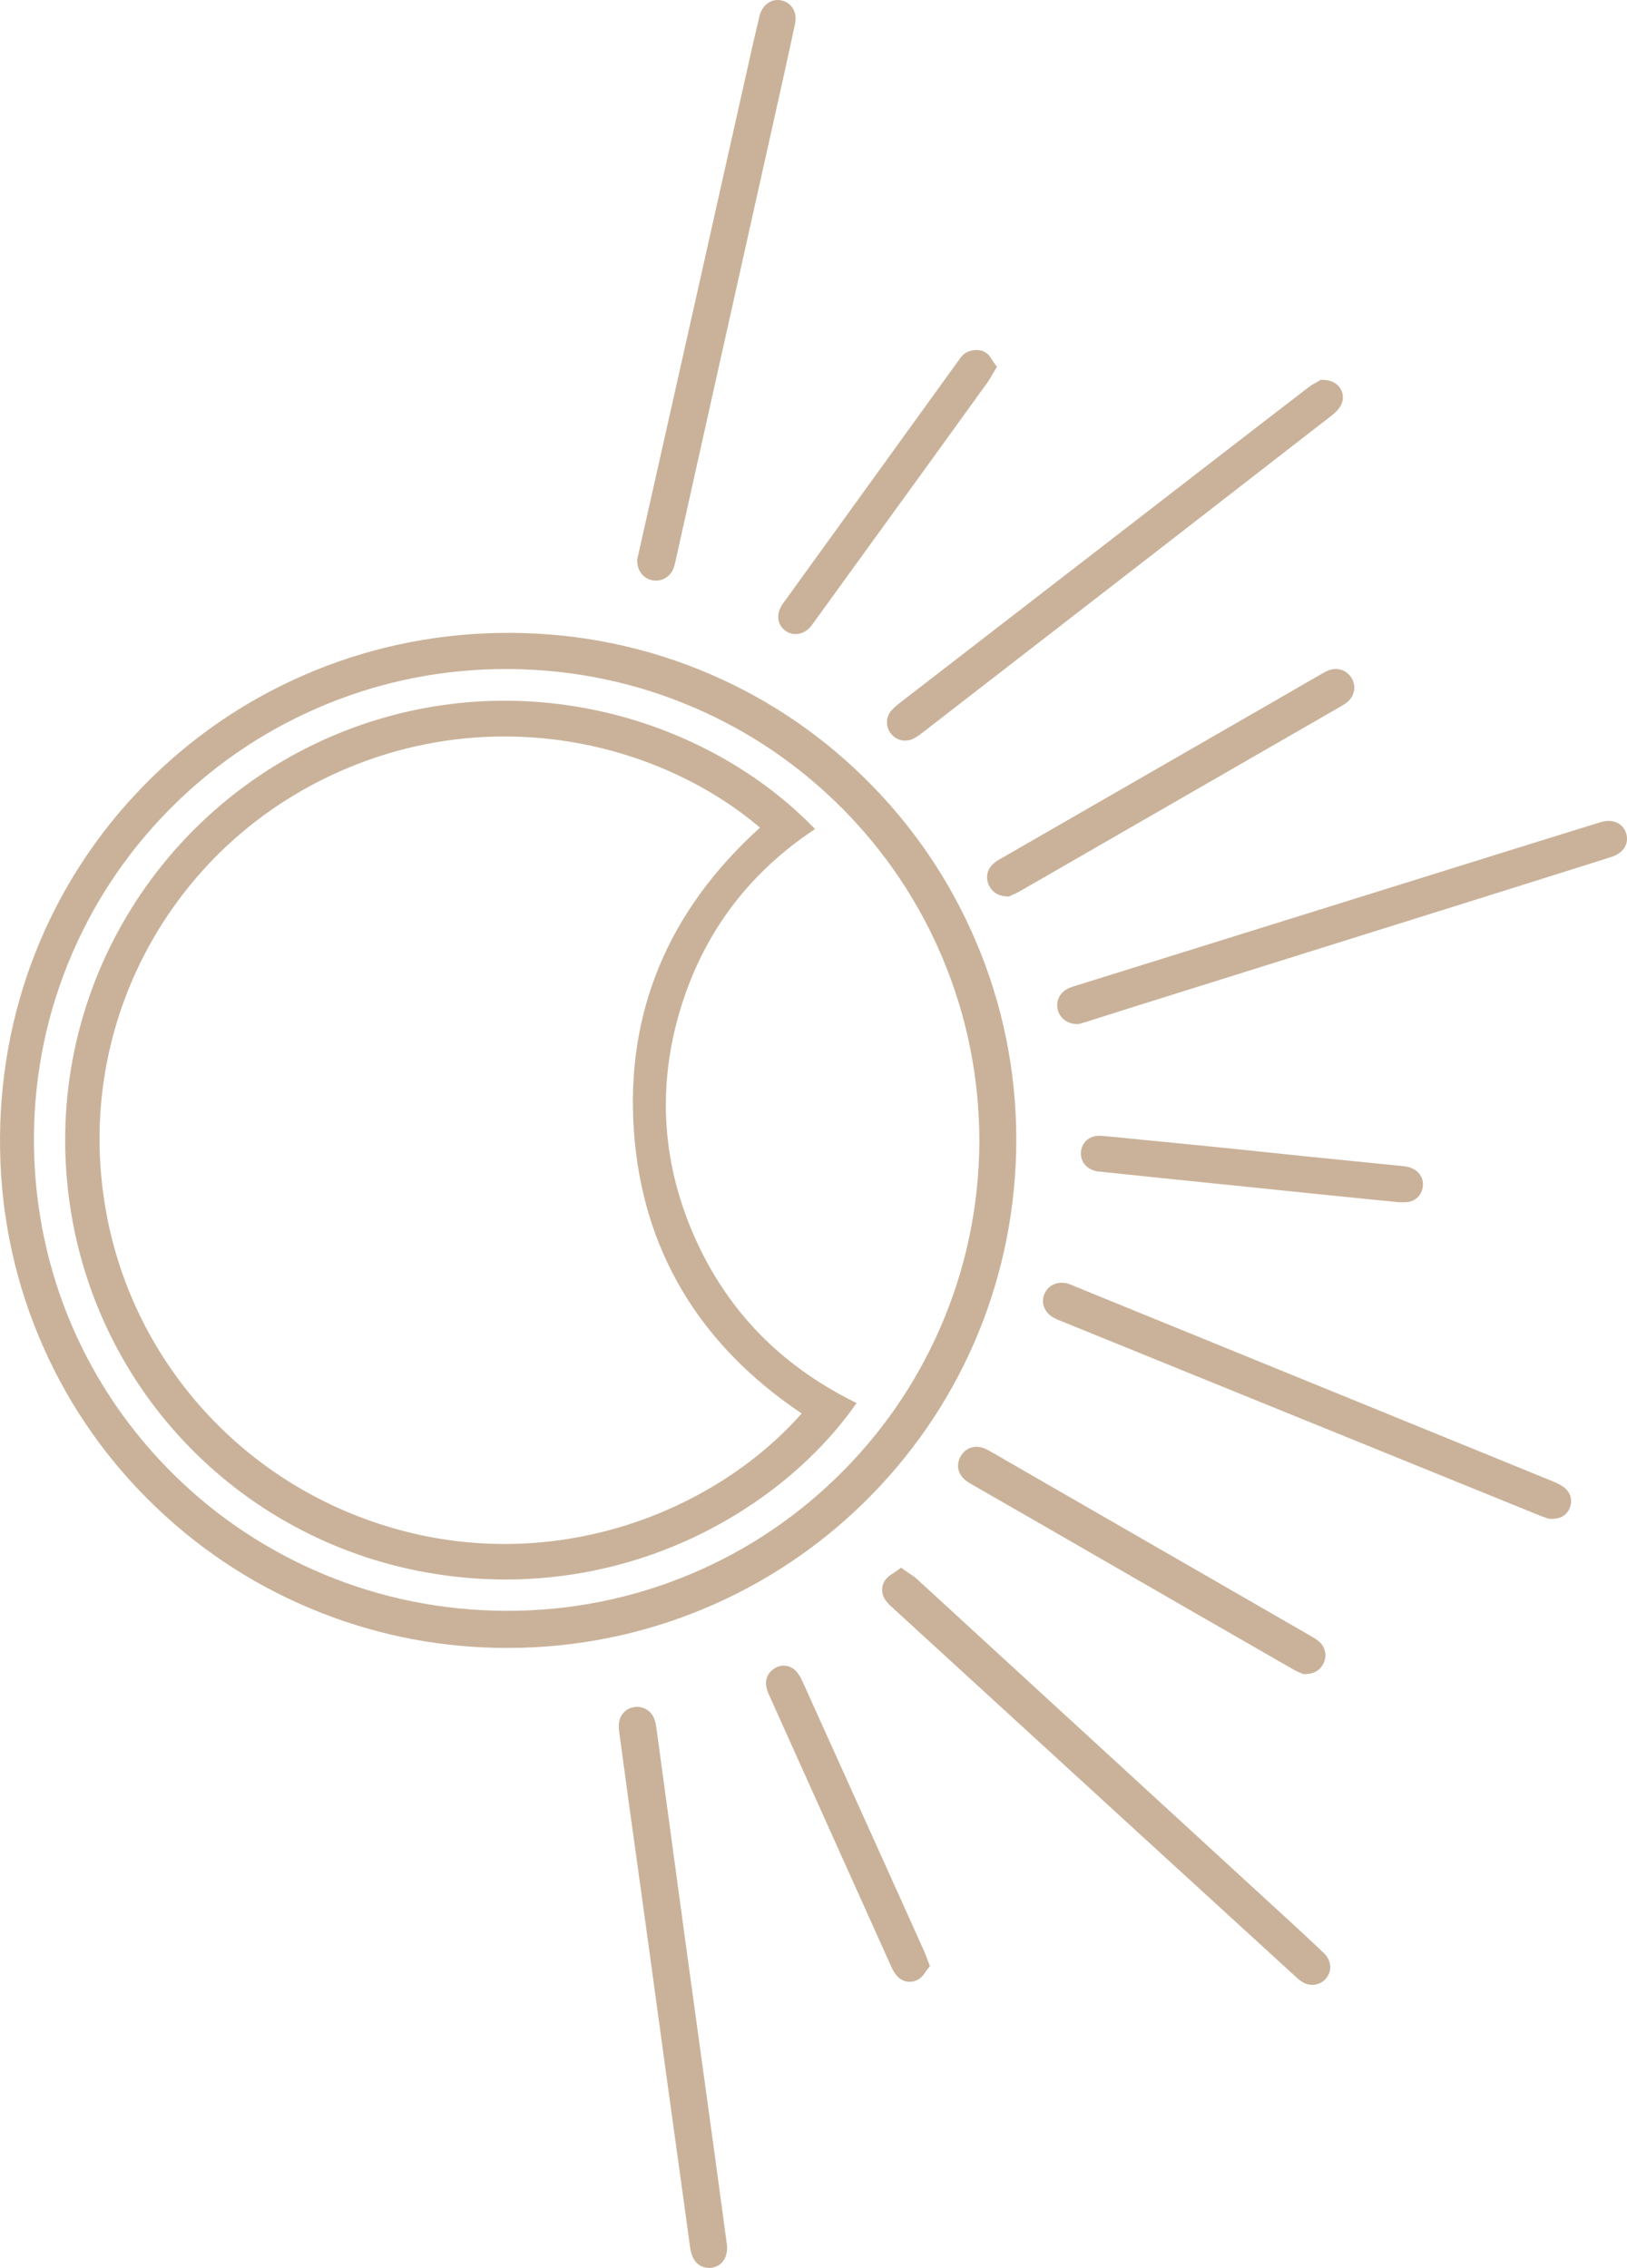 <svg width="66" height="92" viewBox="0 0 66 92" fill="none" xmlns="http://www.w3.org/2000/svg">
<g clip-path="url(#clip0_1_3118)">
<path d="M41.056 46.243C41.035 57.435 32.144 66.362 21.171 66.672C9.858 66.992 0.356 58.096 0.173 46.614C-0.009 35.143 9.033 26.069 20.197 25.847C31.85 25.615 41.054 34.959 41.056 46.243V46.243ZM39.899 46.292C39.885 35.656 31.368 27.094 20.758 26.971C10.061 26.848 1.3 35.382 1.207 46.055C1.115 56.697 9.552 65.213 20.025 65.507C30.937 65.814 39.852 57.121 39.899 46.293V46.292Z" fill="#CAB29A"/>
<path d="M20.573 66.851C17.982 66.851 15.455 66.376 13.054 65.436C10.547 64.455 8.288 63.014 6.339 61.152C4.397 59.298 2.86 57.12 1.773 54.679C0.643 52.145 0.047 49.432 0.003 46.617C-0.086 41.056 1.976 35.828 5.808 31.893C7.661 29.991 9.833 28.485 12.264 27.416C14.766 26.317 17.434 25.732 20.194 25.677C23.036 25.621 25.791 26.122 28.38 27.169C30.867 28.174 33.105 29.639 35.031 31.523C36.974 33.422 38.5 35.649 39.568 38.142C40.668 40.709 41.226 43.434 41.227 46.243C41.216 51.678 39.126 56.797 35.342 60.658C33.507 62.53 31.364 64.017 28.973 65.079C26.51 66.172 23.887 66.766 21.175 66.843C20.974 66.848 20.773 66.851 20.573 66.851H20.573ZM20.625 26.013C20.483 26.013 20.342 26.014 20.2 26.017C17.486 26.071 14.862 26.646 12.402 27.728C10.011 28.779 7.875 30.26 6.053 32.131C2.284 36 0.257 41.142 0.344 46.611C0.388 49.38 0.973 52.048 2.084 54.541C3.154 56.941 4.664 59.083 6.574 60.906C8.492 62.737 10.714 64.154 13.178 65.119C15.723 66.115 18.41 66.58 21.166 66.502C23.832 66.427 26.413 65.843 28.835 64.768C31.186 63.724 33.294 62.261 35.098 60.419C38.82 56.623 40.875 51.588 40.886 46.243C40.885 43.481 40.336 40.8 39.255 38.275C38.205 35.824 36.703 33.634 34.792 31.765C32.898 29.913 30.698 28.473 28.252 27.484C25.835 26.507 23.271 26.013 20.624 26.013H20.625ZM20.59 65.685C20.401 65.685 20.211 65.682 20.021 65.677C17.432 65.604 14.93 65.038 12.584 63.995C10.307 62.983 8.271 61.565 6.532 59.78C2.943 56.098 0.992 51.223 1.037 46.054C1.06 43.426 1.598 40.883 2.636 38.496C3.638 36.191 5.063 34.126 6.87 32.359C8.683 30.587 10.788 29.204 13.128 28.247C15.551 27.257 18.119 26.771 20.761 26.801C23.379 26.831 25.913 27.366 28.291 28.39C30.592 29.381 32.655 30.786 34.424 32.569C36.193 34.353 37.582 36.429 38.552 38.738C39.556 41.128 40.067 43.669 40.071 46.292V46.294C40.059 48.97 39.517 51.56 38.459 53.99C37.436 56.339 35.98 58.435 34.131 60.222C32.288 62.002 30.149 63.382 27.775 64.322C25.486 65.227 23.072 65.685 20.59 65.685L20.59 65.685ZM20.526 27.14C18.011 27.14 15.567 27.618 13.257 28.562C10.958 29.502 8.89 30.861 7.109 32.602C5.333 34.338 3.934 36.367 2.949 38.632C1.929 40.977 1.4 43.475 1.378 46.057C1.333 51.136 3.251 55.925 6.776 59.543C8.485 61.297 10.486 62.69 12.722 63.685C15.027 64.71 17.486 65.266 20.03 65.337C22.665 65.411 25.228 64.963 27.648 64.005C29.981 63.082 32.082 61.726 33.893 59.977C35.71 58.222 37.141 56.162 38.145 53.854C39.184 51.467 39.717 48.922 39.729 46.292C39.725 43.715 39.223 41.217 38.237 38.87C37.284 36.601 35.919 34.562 34.181 32.809C32.443 31.057 30.416 29.676 28.155 28.703C25.818 27.697 23.329 27.172 20.756 27.142C20.68 27.14 20.602 27.14 20.526 27.14H20.526Z" fill="#CAB29A"/>
<path d="M36.554 64.097C36.688 64.19 36.81 64.258 36.91 64.349C37.583 64.962 38.249 65.58 38.919 66.194C43.321 70.234 47.723 74.273 52.124 78.313C52.523 78.679 52.916 79.051 53.311 79.421C53.367 79.472 53.426 79.522 53.471 79.582C53.581 79.725 53.579 79.874 53.476 79.998C53.38 80.113 53.209 80.149 53.063 80.065C52.97 80.012 52.89 79.935 52.81 79.862C50.622 77.861 48.434 75.86 46.246 73.857C42.981 70.868 39.716 67.879 36.452 64.888C36.38 64.823 36.307 64.756 36.254 64.677C36.175 64.56 36.168 64.421 36.26 64.314C36.331 64.23 36.44 64.178 36.554 64.097Z" fill="#CAB29A"/>
<path d="M53.232 80.519C53.105 80.519 52.976 80.487 52.858 80.419C52.733 80.347 52.636 80.258 52.551 80.179L52.534 80.164C50.321 78.141 48.113 76.12 45.969 74.158C42.704 71.169 39.439 68.18 36.175 65.19C36.093 65.115 35.994 65.023 35.914 64.904C35.728 64.627 35.742 64.291 35.948 64.049C36.036 63.946 36.137 63.881 36.226 63.824C36.258 63.804 36.288 63.785 36.316 63.765L36.552 63.596L36.789 63.763C36.828 63.79 36.868 63.816 36.906 63.841C36.999 63.901 37.095 63.964 37.187 64.048C37.615 64.439 38.049 64.837 38.468 65.223C38.711 65.447 38.953 65.671 39.197 65.894C40.815 67.379 42.433 68.864 44.051 70.348C46.834 72.903 49.618 75.458 52.402 78.013C52.694 78.28 52.986 78.555 53.269 78.82C53.376 78.921 53.484 79.022 53.592 79.123C53.602 79.132 53.611 79.141 53.621 79.15C53.673 79.198 53.738 79.258 53.797 79.334C54.019 79.625 54.017 79.988 53.79 80.259C53.649 80.429 53.443 80.519 53.232 80.519Z" fill="#CAB29A"/>
<path d="M43.701 41.133C43.5 41.138 43.349 41.029 43.306 40.87C43.266 40.72 43.325 40.568 43.474 40.484C43.557 40.437 43.653 40.41 43.746 40.381C49.936 38.45 56.127 36.52 62.317 34.59C63.216 34.31 64.115 34.03 65.015 33.752C65.324 33.657 65.521 33.728 65.579 33.941C65.631 34.134 65.51 34.291 65.209 34.386C63.486 34.931 61.761 35.472 60.036 36.013C55.326 37.49 50.615 38.965 45.905 40.442C45.254 40.646 44.605 40.854 43.955 41.06C43.862 41.089 43.768 41.114 43.701 41.133Z" fill="#CAB29A"/>
<path d="M43.687 41.541C43.312 41.541 43.002 41.316 42.911 40.975C42.822 40.641 42.967 40.301 43.272 40.128C43.385 40.065 43.501 40.028 43.595 39.999L43.624 39.991C49.814 38.06 56.005 36.13 62.195 34.2L62.225 34.191C63.1 33.918 64.004 33.636 64.895 33.362C65.185 33.273 65.435 33.283 65.636 33.394C65.804 33.486 65.921 33.638 65.974 33.834C66.064 34.163 65.942 34.583 65.333 34.775C63.831 35.25 62.187 35.767 60.159 36.403C57.79 37.145 55.42 37.888 53.051 38.63C50.71 39.364 48.368 40.097 46.027 40.831C45.633 40.955 45.233 41.082 44.845 41.206C44.589 41.287 44.334 41.368 44.078 41.449C44.005 41.472 43.933 41.492 43.875 41.508C43.853 41.514 43.832 41.52 43.813 41.525L43.764 41.539L43.712 41.541C43.704 41.541 43.695 41.541 43.687 41.541L43.687 41.541Z" fill="#CAB29A"/>
<path d="M26.258 22.738C26.269 22.69 26.286 22.616 26.303 22.543C27.12 18.906 27.938 15.27 28.755 11.633C29.481 8.397 30.205 5.16 30.931 1.924C31.012 1.566 31.099 1.209 31.183 0.852C31.191 0.82 31.194 0.788 31.203 0.756C31.27 0.512 31.423 0.38 31.601 0.414C31.803 0.451 31.906 0.633 31.849 0.897C31.644 1.847 31.435 2.797 31.223 3.746C30.387 7.5 29.548 11.254 28.711 15.008C28.139 17.57 27.569 20.133 26.998 22.695C26.981 22.769 26.967 22.844 26.938 22.914C26.868 23.081 26.71 23.17 26.549 23.141C26.373 23.109 26.256 22.958 26.258 22.739L26.258 22.738Z" fill="#CAB29A"/>
<path d="M26.609 23.553C26.565 23.553 26.521 23.55 26.477 23.542C26.096 23.474 25.844 23.148 25.849 22.734V22.69L25.87 22.599C25.88 22.556 25.892 22.505 25.903 22.453L26.624 19.249C27.201 16.681 27.779 14.112 28.355 11.544C28.729 9.876 29.103 8.209 29.476 6.541C29.828 4.972 30.179 3.403 30.532 1.835C30.586 1.593 30.644 1.35 30.7 1.114C30.729 0.996 30.757 0.877 30.785 0.758C30.786 0.752 30.787 0.745 30.789 0.738C30.793 0.715 30.798 0.684 30.808 0.648C30.952 0.124 31.347 -0.05 31.676 0.012C31.873 0.048 32.04 0.157 32.147 0.316C32.231 0.443 32.318 0.662 32.249 0.982C32.064 1.841 31.86 2.774 31.624 3.834C31.136 6.021 30.648 8.208 30.16 10.396C29.81 11.962 29.461 13.529 29.111 15.095C28.803 16.475 28.496 17.855 28.188 19.235C27.925 20.418 27.662 21.6 27.398 22.783L27.391 22.812C27.375 22.885 27.355 22.976 27.316 23.07C27.192 23.368 26.913 23.553 26.61 23.553H26.609Z" fill="#CAB29A"/>
<path d="M62.906 61.204C62.843 61.182 62.71 61.14 62.581 61.087C59.132 59.687 55.683 58.286 52.234 56.885C49.226 55.663 46.218 54.44 43.211 53.218C43.121 53.181 43.028 53.148 42.944 53.101C42.743 52.99 42.67 52.815 42.745 52.646C42.82 52.477 42.998 52.406 43.214 52.467C43.297 52.49 43.375 52.53 43.455 52.563C49.377 54.979 55.299 57.395 61.22 59.811C61.781 60.04 62.343 60.268 62.903 60.499C63.002 60.541 63.102 60.588 63.187 60.651C63.314 60.744 63.358 60.876 63.295 61.025C63.239 61.159 63.126 61.215 62.906 61.204L62.906 61.204Z" fill="#CAB29A"/>
<path d="M62.954 61.614C62.932 61.614 62.909 61.613 62.886 61.612L62.825 61.609L62.769 61.589C62.754 61.584 62.734 61.577 62.711 61.569C62.636 61.544 62.533 61.509 62.427 61.466C58.978 60.066 55.529 58.664 52.08 57.263C49.072 56.041 46.065 54.819 43.057 53.596C43.04 53.589 43.022 53.582 43.005 53.575C42.925 53.544 42.836 53.508 42.745 53.459C42.364 53.247 42.21 52.845 42.371 52.481C42.531 52.121 42.915 51.958 43.326 52.074C43.41 52.098 43.483 52.13 43.546 52.158C43.567 52.167 43.588 52.177 43.61 52.186C49.532 54.602 55.454 57.017 61.375 59.433L61.689 59.561C62.138 59.744 62.603 59.934 63.06 60.123C63.156 60.163 63.298 60.227 63.43 60.323C63.711 60.528 63.806 60.866 63.673 61.183C63.59 61.383 63.397 61.614 62.954 61.614V61.614Z" fill="#CAB29A"/>
<path d="M53.686 15.819C54.004 15.822 54.152 16.064 54.019 16.276C53.947 16.39 53.833 16.485 53.724 16.57C51.339 18.422 48.952 20.273 46.565 22.123C43.442 24.543 40.318 26.962 37.194 29.38C37.092 29.459 36.988 29.541 36.873 29.598C36.717 29.676 36.564 29.635 36.465 29.512C36.369 29.393 36.358 29.22 36.467 29.093C36.557 28.988 36.671 28.901 36.782 28.815C40.73 25.764 44.678 22.713 48.627 19.662C50.195 18.451 51.762 17.24 53.332 16.032C53.457 15.936 53.604 15.868 53.686 15.819L53.686 15.819Z" fill="#CAB29A"/>
<path d="M36.716 30.046C36.5 30.046 36.293 29.949 36.146 29.768C35.922 29.491 35.926 29.096 36.155 28.828C36.271 28.693 36.405 28.589 36.523 28.498L36.53 28.492C40.479 25.441 44.427 22.39 48.376 19.339L48.873 18.955C50.252 17.89 51.677 16.789 53.082 15.709C53.197 15.62 53.318 15.554 53.406 15.506C53.433 15.492 53.456 15.479 53.476 15.468L53.575 15.409L53.689 15.41C54 15.413 54.263 15.557 54.394 15.795C54.514 16.013 54.503 16.273 54.365 16.492C54.257 16.665 54.107 16.79 53.974 16.892C51.787 18.591 49.445 20.408 46.816 22.446C44 24.627 41.023 26.933 37.444 29.703L37.437 29.708C37.328 29.793 37.204 29.889 37.056 29.963C36.946 30.018 36.829 30.045 36.715 30.045L36.716 30.046Z" fill="#CAB29A"/>
<path d="M29.086 91.166C29.09 91.421 28.991 91.567 28.807 91.589C28.617 91.612 28.495 91.508 28.43 91.268C28.419 91.226 28.41 91.183 28.405 91.141C28.36 90.82 28.317 90.498 28.272 90.177C27.995 88.176 27.717 86.174 27.441 84.172C27.194 82.373 26.951 80.574 26.703 78.775C26.435 76.827 26.164 74.879 25.895 72.93C25.771 72.031 25.648 71.132 25.527 70.232C25.514 70.136 25.505 70.037 25.517 69.942C25.535 69.788 25.625 69.685 25.782 69.654C25.931 69.625 26.09 69.704 26.151 69.856C26.191 69.954 26.21 70.064 26.224 70.171C26.624 73.105 27.019 76.04 27.42 78.974C27.775 81.576 28.137 84.177 28.494 86.779C28.69 88.213 28.884 89.649 29.079 91.083C29.083 91.115 29.084 91.148 29.086 91.167V91.166Z" fill="#CAB29A"/>
<path d="M28.767 92C28.564 92 28.183 91.922 28.035 91.374C28.02 91.319 28.008 91.259 27.999 91.197C27.976 91.025 27.952 90.853 27.928 90.681C27.908 90.532 27.887 90.383 27.867 90.233C27.776 89.574 27.684 88.914 27.593 88.254C27.407 86.912 27.221 85.57 27.036 84.228C26.912 83.325 26.789 82.423 26.666 81.52C26.543 80.624 26.421 79.727 26.298 78.831C26.142 77.696 25.984 76.561 25.827 75.427C25.714 74.613 25.602 73.8 25.489 72.986C25.358 72.038 25.238 71.154 25.121 70.286C25.107 70.181 25.093 70.041 25.11 69.895C25.149 69.564 25.376 69.318 25.703 69.254C26.05 69.186 26.398 69.375 26.531 69.703C26.588 69.845 26.612 69.985 26.63 70.116C26.802 71.378 26.973 72.64 27.144 73.903C27.366 75.547 27.597 77.247 27.825 78.918C28.032 80.436 28.245 81.978 28.451 83.47C28.601 84.554 28.75 85.639 28.899 86.723C29.041 87.758 29.184 88.81 29.321 89.827L29.484 91.028C29.489 91.064 29.491 91.097 29.493 91.118L29.495 91.16C29.499 91.37 29.453 91.549 29.358 91.691C29.245 91.862 29.067 91.97 28.857 91.995C28.834 91.998 28.803 92 28.767 92Z" fill="#CAB29A"/>
<path d="M52.95 67.501C52.896 67.477 52.794 67.442 52.703 67.389C51.258 66.56 49.813 65.73 48.369 64.898C46.316 63.715 44.264 62.531 42.21 61.348C41.329 60.84 40.447 60.334 39.565 59.827C39.546 59.816 39.528 59.804 39.51 59.793C39.279 59.646 39.216 59.473 39.323 59.283C39.432 59.091 39.622 59.043 39.855 59.169C40.131 59.317 40.4 59.479 40.672 59.636C43.241 61.115 45.81 62.595 48.379 64.075C49.898 64.95 51.416 65.825 52.935 66.701C53.038 66.76 53.146 66.817 53.234 66.895C53.347 66.994 53.391 67.127 53.328 67.276C53.268 67.419 53.16 67.497 52.95 67.501Z" fill="#CAB29A"/>
<path d="M52.867 67.912L52.783 67.874C52.772 67.869 52.757 67.863 52.741 67.857C52.681 67.832 52.589 67.795 52.499 67.743C51.048 66.911 49.59 66.073 48.164 65.252C47.054 64.613 45.944 63.972 44.834 63.332C43.891 62.789 42.949 62.245 42.006 61.702C41.428 61.369 40.85 61.037 40.272 60.705C39.968 60.531 39.665 60.356 39.361 60.182C39.34 60.17 39.319 60.157 39.298 60.144L39.289 60.138C38.792 59.82 38.797 59.385 38.967 59.083C39.189 58.69 39.624 58.581 40.05 58.81C40.252 58.919 40.451 59.035 40.643 59.147C40.721 59.193 40.799 59.238 40.877 59.283L41.441 59.608C43.822 60.98 46.203 62.351 48.584 63.722C50.103 64.597 51.622 65.472 53.141 66.348L53.183 66.373C53.284 66.43 53.399 66.495 53.506 66.59C53.756 66.811 53.833 67.135 53.707 67.435C53.618 67.647 53.416 67.901 52.959 67.91L52.867 67.912L52.867 67.912Z" fill="#CAB29A"/>
<path d="M40.847 35.955C40.654 35.944 40.553 35.874 40.49 35.747C40.419 35.603 40.445 35.469 40.549 35.358C40.607 35.297 40.686 35.253 40.76 35.21C44.511 33.05 48.262 30.891 52.013 28.732C52.603 28.392 53.193 28.05 53.784 27.709C53.868 27.661 53.952 27.61 54.042 27.575C54.224 27.505 54.398 27.571 54.486 27.732C54.568 27.881 54.537 28.046 54.393 28.167C54.319 28.229 54.232 28.277 54.148 28.325C51.232 30.005 48.316 31.683 45.4 33.362C43.984 34.178 42.57 34.996 41.154 35.81C41.044 35.874 40.923 35.919 40.847 35.955V35.955Z" fill="#CAB29A"/>
<path d="M40.926 36.369L40.822 36.363C40.491 36.343 40.256 36.196 40.123 35.928C39.978 35.635 40.026 35.318 40.251 35.079C40.348 34.976 40.458 34.913 40.546 34.862L40.555 34.856C43.171 33.35 45.786 31.844 48.402 30.339L51.807 28.378C52.106 28.206 52.405 28.034 52.703 27.861C52.995 27.692 53.287 27.524 53.579 27.356L53.608 27.339C53.691 27.291 53.785 27.236 53.895 27.194C54.266 27.051 54.657 27.192 54.845 27.537C55.021 27.858 54.944 28.238 54.655 28.48C54.562 28.558 54.464 28.614 54.378 28.663L54.352 28.678C52.928 29.498 51.505 30.318 50.081 31.138C48.589 31.997 47.096 32.856 45.604 33.716C44.995 34.067 44.386 34.418 43.777 34.769C42.971 35.235 42.164 35.7 41.357 36.164C41.258 36.221 41.158 36.264 41.084 36.296C41.06 36.306 41.038 36.316 41.02 36.325L40.925 36.369L40.926 36.369Z" fill="#CAB29A"/>
<path d="M39.951 14.902C39.862 15.05 39.799 15.174 39.718 15.285C38.928 16.383 38.135 17.479 37.342 18.575C35.812 20.688 34.282 22.8 32.752 24.913C32.688 25 32.629 25.092 32.557 25.172C32.418 25.329 32.233 25.357 32.096 25.253C31.965 25.154 31.94 24.994 32.035 24.817C32.07 24.75 32.117 24.69 32.162 24.628C34.506 21.382 36.85 18.135 39.196 14.889C39.259 14.802 39.321 14.694 39.41 14.652C39.505 14.606 39.65 14.589 39.741 14.631C39.829 14.67 39.877 14.799 39.952 14.902H39.951Z" fill="#CAB29A"/>
<path d="M32.273 25.723C32.124 25.723 31.976 25.675 31.849 25.579C31.552 25.354 31.484 24.979 31.674 24.624C31.716 24.544 31.765 24.478 31.808 24.42L31.829 24.39C34.193 21.116 36.51 17.908 38.864 14.651C38.873 14.637 38.883 14.623 38.893 14.609C38.964 14.506 39.061 14.364 39.233 14.283C39.397 14.205 39.671 14.152 39.908 14.258C40.086 14.337 40.178 14.49 40.238 14.591C40.255 14.618 40.27 14.644 40.282 14.661L40.442 14.88L40.302 15.112C40.274 15.159 40.248 15.204 40.224 15.246C40.169 15.342 40.116 15.432 40.051 15.523C39.223 16.673 38.384 17.832 37.673 18.814C36.331 20.668 34.988 22.521 33.645 24.375L33.083 25.152C33.068 25.173 33.053 25.194 33.038 25.216C32.988 25.286 32.931 25.366 32.863 25.444C32.7 25.627 32.485 25.722 32.273 25.722V25.723Z" fill="#CAB29A"/>
<path d="M56.761 48.361C55.765 48.261 54.796 48.165 53.826 48.067C52.868 47.97 51.91 47.87 50.951 47.772C49.508 47.623 48.065 47.477 46.622 47.328C45.987 47.263 45.352 47.195 44.716 47.129C44.673 47.124 44.629 47.125 44.587 47.117C44.358 47.079 44.236 46.941 44.259 46.752C44.28 46.58 44.416 46.465 44.639 46.483C45.178 46.525 45.717 46.585 46.255 46.638C47.257 46.737 48.26 46.833 49.261 46.934C50.425 47.052 51.587 47.177 52.75 47.296C53.687 47.392 54.624 47.485 55.562 47.58C56.014 47.625 56.467 47.669 56.919 47.716C56.983 47.723 57.048 47.738 57.106 47.762C57.252 47.823 57.333 47.937 57.311 48.094C57.289 48.248 57.189 48.346 57.027 48.359C56.931 48.367 56.833 48.361 56.762 48.361H56.761Z" fill="#CAB29A"/>
<path d="M56.918 48.772C56.883 48.772 56.849 48.771 56.819 48.77C56.799 48.77 56.779 48.769 56.761 48.769H56.741L55.805 48.676C55.126 48.608 54.456 48.542 53.785 48.474C53.193 48.414 52.601 48.352 52.009 48.291C51.642 48.254 51.276 48.216 50.909 48.178C50.329 48.118 49.748 48.059 49.168 48C48.305 47.911 47.443 47.823 46.58 47.734C46.168 47.692 45.756 47.649 45.343 47.605C45.12 47.582 44.897 47.558 44.673 47.535C44.663 47.534 44.652 47.533 44.641 47.532C44.608 47.53 44.566 47.528 44.518 47.52C44.077 47.445 43.803 47.109 43.852 46.703C43.901 46.3 44.239 46.042 44.67 46.076C45.058 46.106 45.45 46.146 45.829 46.185C45.984 46.201 46.14 46.217 46.295 46.232C46.603 46.262 46.912 46.292 47.221 46.322C47.903 46.389 48.608 46.458 49.302 46.528C49.954 46.594 50.616 46.663 51.256 46.73C51.768 46.784 52.279 46.837 52.791 46.89C53.474 46.96 54.168 47.029 54.839 47.097L55.602 47.173C55.742 47.187 55.882 47.201 56.021 47.215C56.329 47.246 56.647 47.277 56.961 47.31C57.068 47.322 57.17 47.347 57.263 47.386C57.589 47.522 57.763 47.815 57.715 48.151C57.667 48.496 57.41 48.738 57.06 48.767C57.01 48.771 56.962 48.772 56.918 48.772L56.918 48.772Z" fill="#CAB29A"/>
<path d="M37.257 79.688C37.19 79.773 37.138 79.886 37.048 79.942C36.933 80.015 36.789 79.998 36.693 79.887C36.624 79.807 36.571 79.709 36.527 79.612C34.877 75.947 33.228 72.28 31.58 68.613C31.541 68.525 31.5 68.433 31.486 68.339C31.466 68.2 31.524 68.087 31.653 68.016C31.791 67.94 31.916 67.981 32.005 68.084C32.087 68.18 32.146 68.301 32.199 68.418C33.529 71.362 34.857 74.308 36.185 77.254C36.5 77.953 36.816 78.653 37.129 79.353C37.173 79.45 37.206 79.552 37.257 79.688V79.688Z" fill="#CAB29A"/>
<path d="M36.903 80.394C36.711 80.394 36.52 80.311 36.384 80.154C36.297 80.054 36.224 79.935 36.154 79.779C34.639 76.414 33.021 72.816 31.207 68.78C31.164 68.683 31.104 68.551 31.082 68.398C31.036 68.089 31.176 67.813 31.455 67.659C31.753 67.494 32.09 67.557 32.316 67.818C32.435 67.956 32.51 68.113 32.572 68.25C33.828 71.03 35.103 73.858 36.336 76.593L36.559 77.086C36.877 77.792 37.189 78.484 37.503 79.187C37.538 79.265 37.566 79.341 37.596 79.422C37.609 79.46 37.624 79.5 37.64 79.544L37.722 79.758L37.58 79.939C37.57 79.953 37.555 79.975 37.54 79.997C37.483 80.084 37.404 80.202 37.269 80.288C37.155 80.359 37.029 80.394 36.904 80.394L36.903 80.394Z" fill="#CAB29A"/>
<path d="M32.797 33.605C30.084 35.448 28.276 37.955 27.377 41.093C26.473 44.247 26.711 47.341 28.058 50.333C29.4 53.316 31.574 55.511 34.494 56.979C31.433 61.242 25.105 64.85 17.704 63.684C9.961 62.464 3.99 56.355 2.968 48.599C1.885 40.371 6.592 32.851 13.807 29.905C20.816 27.044 28.387 29.143 32.797 33.604V33.605ZM31.088 33.572C27.138 30.105 20.474 28.334 14.09 30.977C7.454 33.725 3.437 40.306 3.904 47.296C4.386 54.513 9.415 60.514 16.429 62.297C23.002 63.969 29.36 61.3 32.776 57.303C28.652 54.594 26.238 50.815 25.886 45.883C25.533 40.942 27.386 36.848 31.088 33.572L31.088 33.572Z" fill="#CAB29A"/>
<path d="M20.505 64.074C19.564 64.074 18.619 64.001 17.677 63.852C15.755 63.549 13.912 62.944 12.2 62.054C10.527 61.184 9.011 60.059 7.694 58.712C6.376 57.363 5.288 55.822 4.46 54.131C3.612 52.4 3.053 50.546 2.8 48.621C2.532 46.592 2.608 44.562 3.024 42.586C3.424 40.682 4.133 38.864 5.129 37.184C6.112 35.527 7.349 34.046 8.806 32.783C10.281 31.504 11.942 30.483 13.743 29.748C17.098 28.378 20.753 28.065 24.313 28.843C27.616 29.563 30.673 31.212 32.919 33.485L33.062 33.63L32.893 33.745C30.229 35.557 28.428 38.044 27.541 41.14C26.654 44.233 26.881 47.303 28.213 50.264C28.868 51.718 29.74 53.011 30.806 54.105C31.856 55.183 33.123 56.099 34.571 56.827L34.749 56.917L34.633 57.078C33.001 59.351 30.574 61.284 27.796 62.523C25.493 63.551 23.014 64.075 20.505 64.075V64.074ZM20.466 28.766C18.215 28.766 15.983 29.202 13.872 30.063C12.105 30.785 10.476 31.786 9.029 33.041C7.6 34.28 6.387 35.732 5.422 37.358C4.445 39.007 3.75 40.789 3.357 42.657C2.949 44.594 2.875 46.586 3.137 48.577C3.386 50.466 3.934 52.284 4.766 53.982C5.578 55.641 6.645 57.152 7.937 58.474C9.229 59.797 10.716 60.9 12.357 61.753C14.037 62.626 15.844 63.219 17.73 63.517C21.116 64.05 24.549 63.599 27.657 62.213C30.314 61.027 32.644 59.195 34.238 57.04C31.339 55.537 29.207 53.305 27.902 50.403C26.535 47.367 26.303 44.219 27.212 41.046C28.103 37.938 29.892 35.428 32.531 33.581C30.345 31.429 27.409 29.867 24.24 29.175C22.988 28.902 21.724 28.766 20.466 28.766H20.466ZM20.47 62.974C19.099 62.974 17.728 62.804 16.387 62.463C14.643 62.019 12.995 61.312 11.489 60.36C10.015 59.428 8.701 58.279 7.585 56.943C5.304 54.214 3.972 50.882 3.733 47.307C3.617 45.566 3.774 43.828 4.2 42.142C4.618 40.486 5.287 38.909 6.188 37.456C8.04 34.47 10.749 32.175 14.024 30.82C17.039 29.571 20.327 29.224 23.532 29.816C26.418 30.348 29.141 31.637 31.2 33.444L31.345 33.571L31.2 33.699C27.447 37.02 25.716 41.115 26.055 45.871C26.393 50.614 28.686 54.413 32.869 57.161L33.03 57.267L32.905 57.414C31.132 59.489 28.623 61.148 25.84 62.087C24.092 62.677 22.28 62.973 20.47 62.973V62.974ZM20.47 29.875C18.314 29.875 16.172 30.299 14.155 31.134C10.947 32.463 8.292 34.711 6.478 37.635C5.595 39.059 4.94 40.603 4.531 42.225C4.114 43.877 3.96 45.579 4.074 47.285C4.307 50.787 5.612 54.051 7.847 56.725C8.941 58.034 10.227 59.16 11.671 60.072C13.147 61.005 14.762 61.699 16.471 62.133C19.519 62.908 22.721 62.781 25.731 61.765C28.391 60.867 30.794 59.299 32.52 57.339C28.347 54.538 26.058 50.689 25.715 45.896C25.373 41.091 27.093 36.947 30.829 33.575C28.834 31.873 26.229 30.66 23.471 30.151C22.475 29.967 21.471 29.876 20.47 29.876V29.875Z" fill="#CAB29A"/>
</g>
<defs>
<clipPath id="clip0_1_3118">
<rect width="66" height="92" fill="white"/>
</clipPath>
</defs>
</svg>
